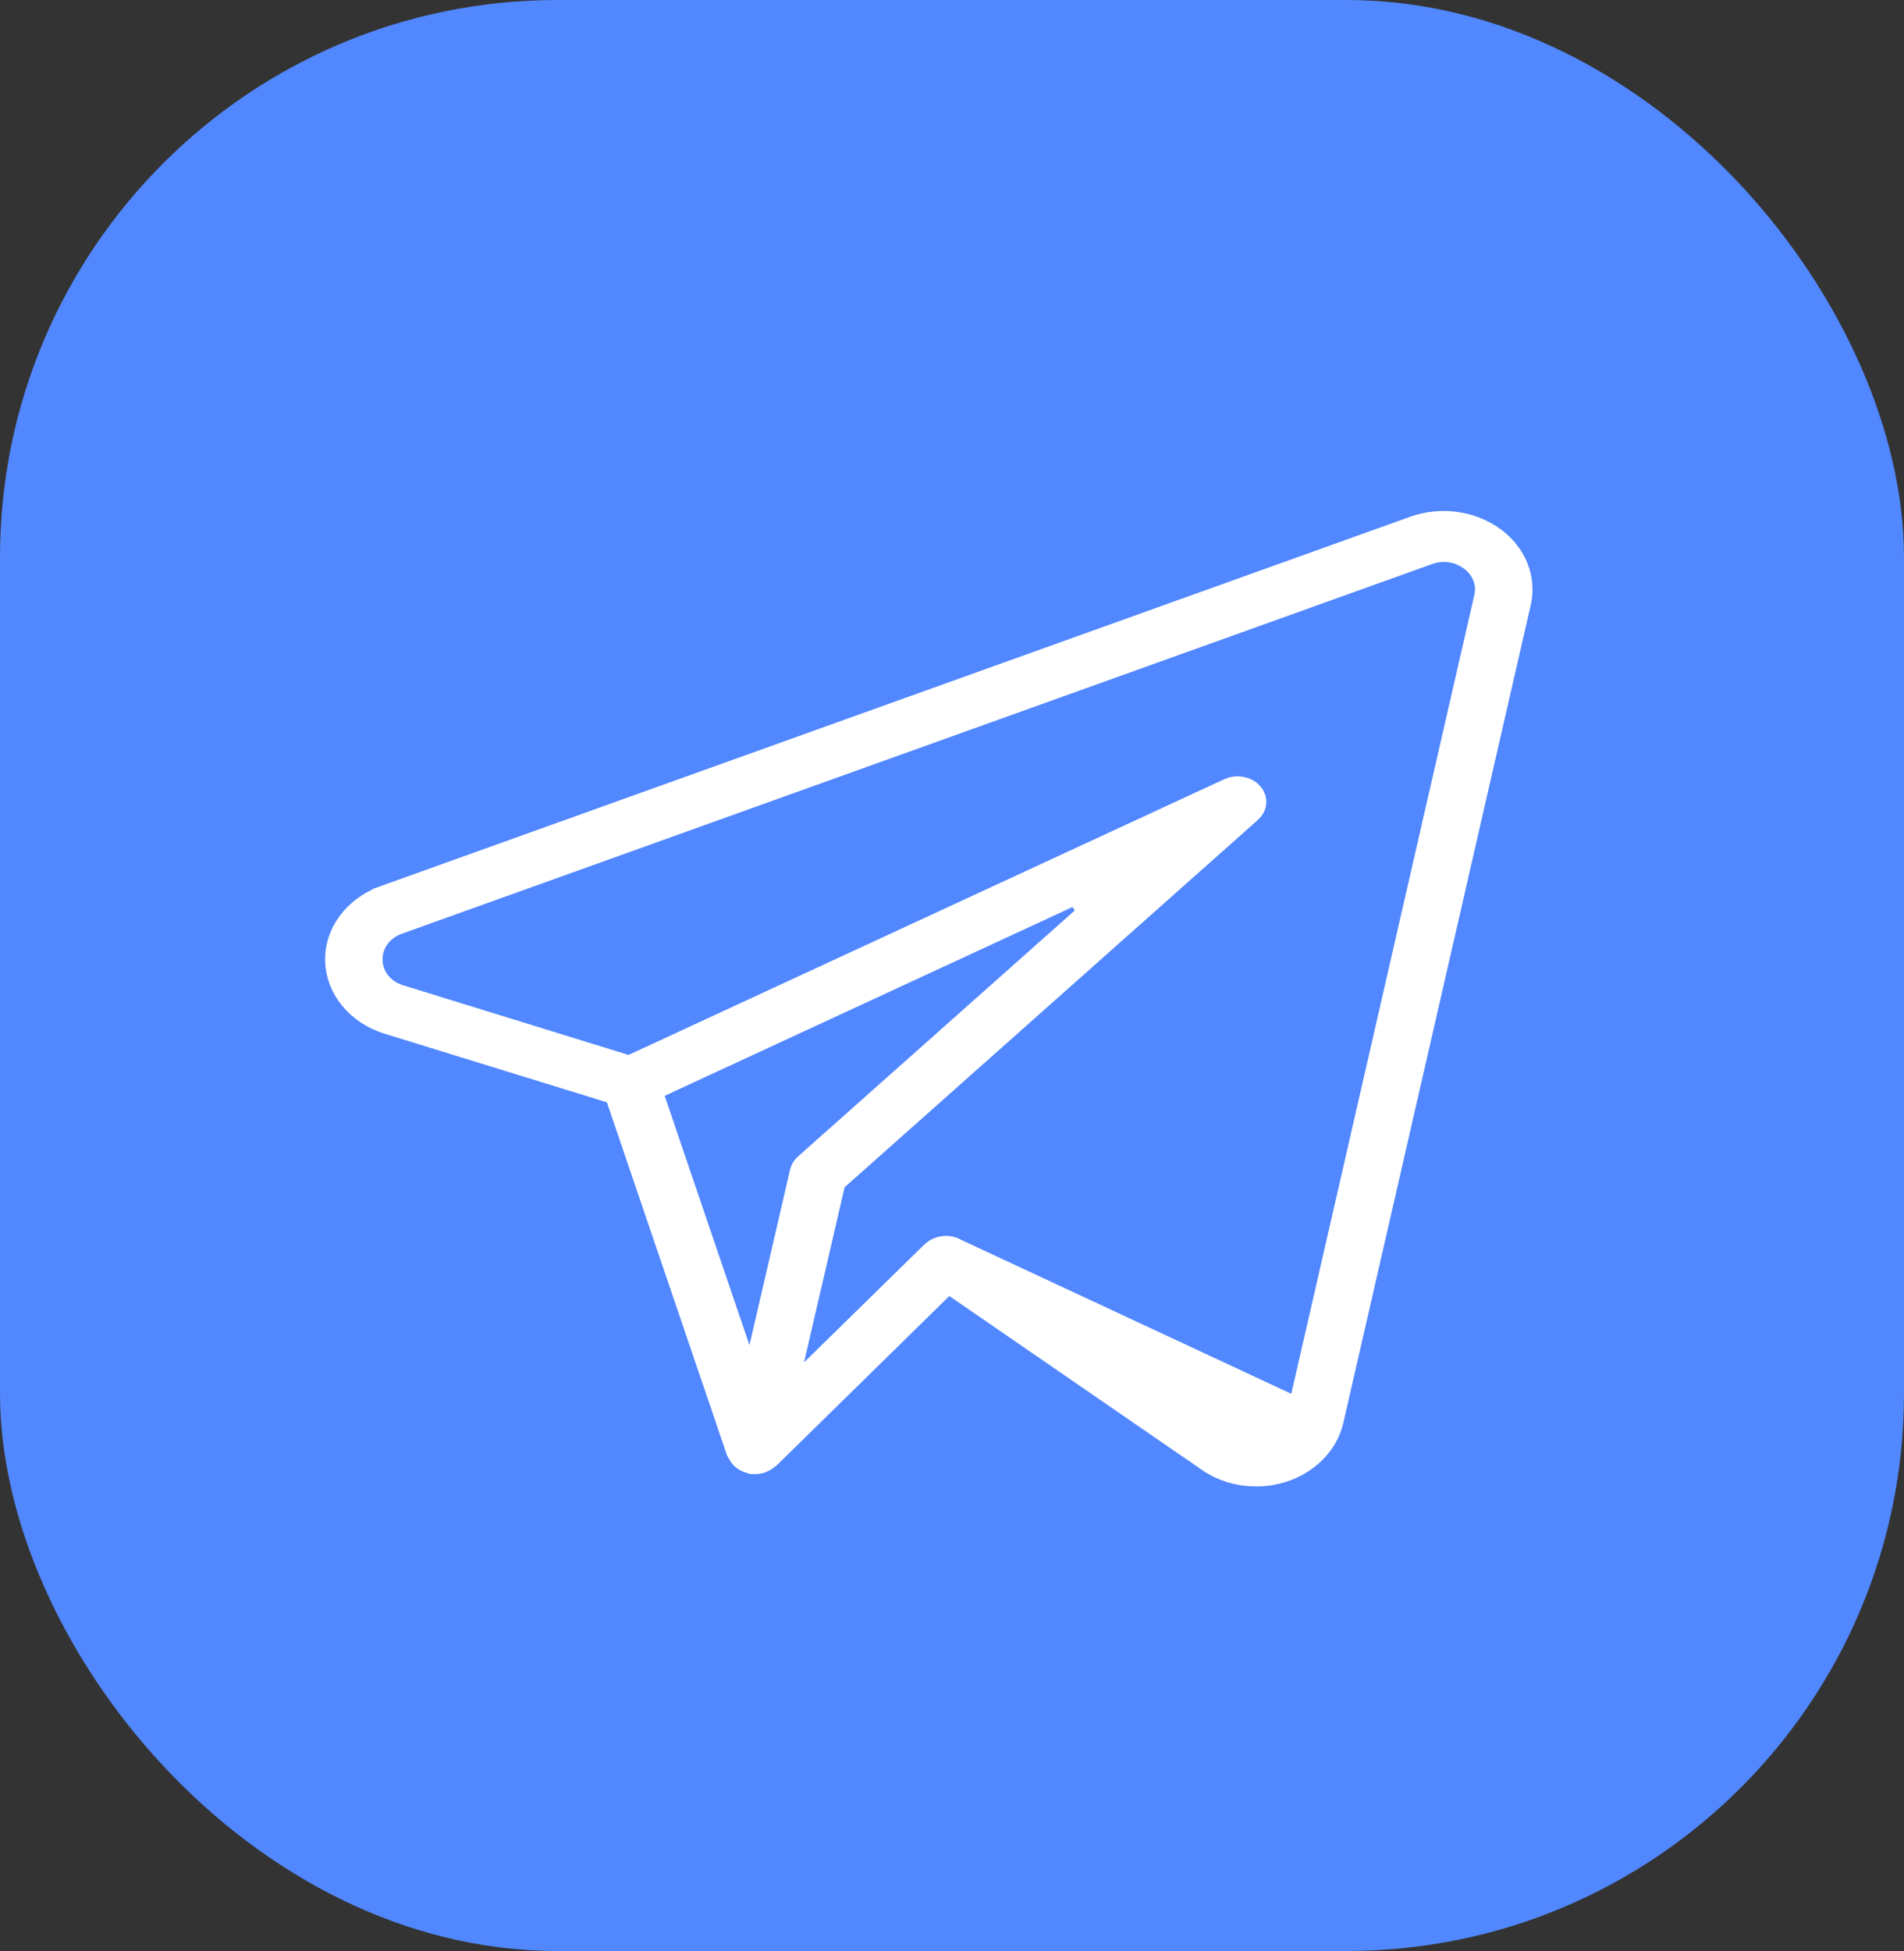 <?xml version="1.0" encoding="UTF-8"?> <svg xmlns="http://www.w3.org/2000/svg" width="41" height="42" viewBox="0 0 41 42" fill="none"><rect x="0" y="0" width="41" height="42" fill="#333333" stroke="none"/> <rect width="41" height="42" rx="12" fill="#5187FF"></rect> <path d="M28.049 30.504L28.051 30.504C28.012 30.67 27.928 30.819 27.81 30.939C27.693 31.058 27.548 31.145 27.39 31.196C27.234 31.249 27.066 31.265 26.903 31.243L26.949 30.896L26.903 31.243C26.738 31.22 26.58 31.16 26.444 31.066C26.444 31.065 26.443 31.065 26.443 31.064L20.549 27.009L28.049 30.504ZM28.049 30.504L28.051 30.504L32.088 12.89C32.13 12.716 32.117 12.534 32.051 12.368C31.986 12.202 31.872 12.062 31.73 11.958C31.587 11.851 31.417 11.783 31.239 11.758L31.192 12.105L31.239 11.758C31.061 11.734 30.879 11.754 30.71 11.817L8.535 19.772C8.535 19.772 8.535 19.772 8.534 19.772C8.346 19.839 8.178 19.959 8.06 20.122C7.942 20.285 7.88 20.481 7.889 20.683C7.894 20.884 7.968 21.075 8.095 21.228C8.222 21.382 8.394 21.491 8.584 21.547L13.432 23.045L13.56 23.085L13.682 23.028L26.512 17.091C26.512 17.091 26.512 17.091 26.512 17.091C26.574 17.062 26.648 17.053 26.72 17.069C26.792 17.083 26.846 17.119 26.879 17.159C26.911 17.198 26.922 17.238 26.919 17.273C26.916 17.309 26.898 17.351 26.856 17.388C26.856 17.388 26.856 17.388 26.856 17.388L17.955 25.297L17.872 25.371L17.847 25.479L16.973 29.249L16.702 30.417L17.559 29.578L20.155 27.036L20.155 27.036C20.197 26.995 20.263 26.963 20.341 26.956C20.42 26.95 20.494 26.971 20.549 27.008L28.049 30.504ZM32.106 11.675L32.147 11.705C32.341 11.858 32.484 12.05 32.567 12.258C32.655 12.481 32.673 12.719 32.621 12.948L28.583 30.565C28.583 30.566 28.582 30.566 28.582 30.566C28.438 31.172 27.817 31.65 27.044 31.65C26.692 31.65 26.355 31.546 26.086 31.358L26.085 31.358L20.641 27.612L20.403 27.448L20.197 27.651L16.501 31.276C16.485 31.286 16.466 31.3 16.447 31.318C16.424 31.338 16.396 31.355 16.362 31.368C16.356 31.369 16.349 31.371 16.341 31.372L16.331 31.375L16.32 31.378C16.288 31.387 16.254 31.39 16.221 31.387C16.215 31.385 16.208 31.382 16.202 31.38L16.188 31.375L16.173 31.371C16.122 31.358 16.08 31.333 16.051 31.304L16.049 31.302C16.031 31.284 16.018 31.265 16.01 31.246L16.005 31.236L16 31.226C15.992 31.21 15.983 31.196 15.975 31.184L13.399 23.616L13.341 23.447L13.17 23.395L8.384 21.919C8.384 21.919 8.384 21.919 8.384 21.919C8.079 21.824 7.821 21.651 7.638 21.43C7.456 21.208 7.359 20.949 7.351 20.686C7.343 20.423 7.424 20.16 7.592 19.932C7.759 19.703 8.006 19.518 8.303 19.41C8.304 19.41 8.304 19.41 8.304 19.409L30.485 11.454L30.485 11.454C30.753 11.358 31.046 11.327 31.334 11.367C31.621 11.407 31.888 11.514 32.106 11.675ZM17.355 25.255L17.355 25.254C17.362 25.224 17.38 25.19 17.415 25.159L17.415 25.159L23.602 19.661L23.222 19.082L14.166 23.273L13.88 23.405L13.981 23.703L15.807 29.069L16.203 30.231L16.48 29.035L17.355 25.255Z" fill="white" stroke="white" stroke-width="0.7"></path> </svg> 